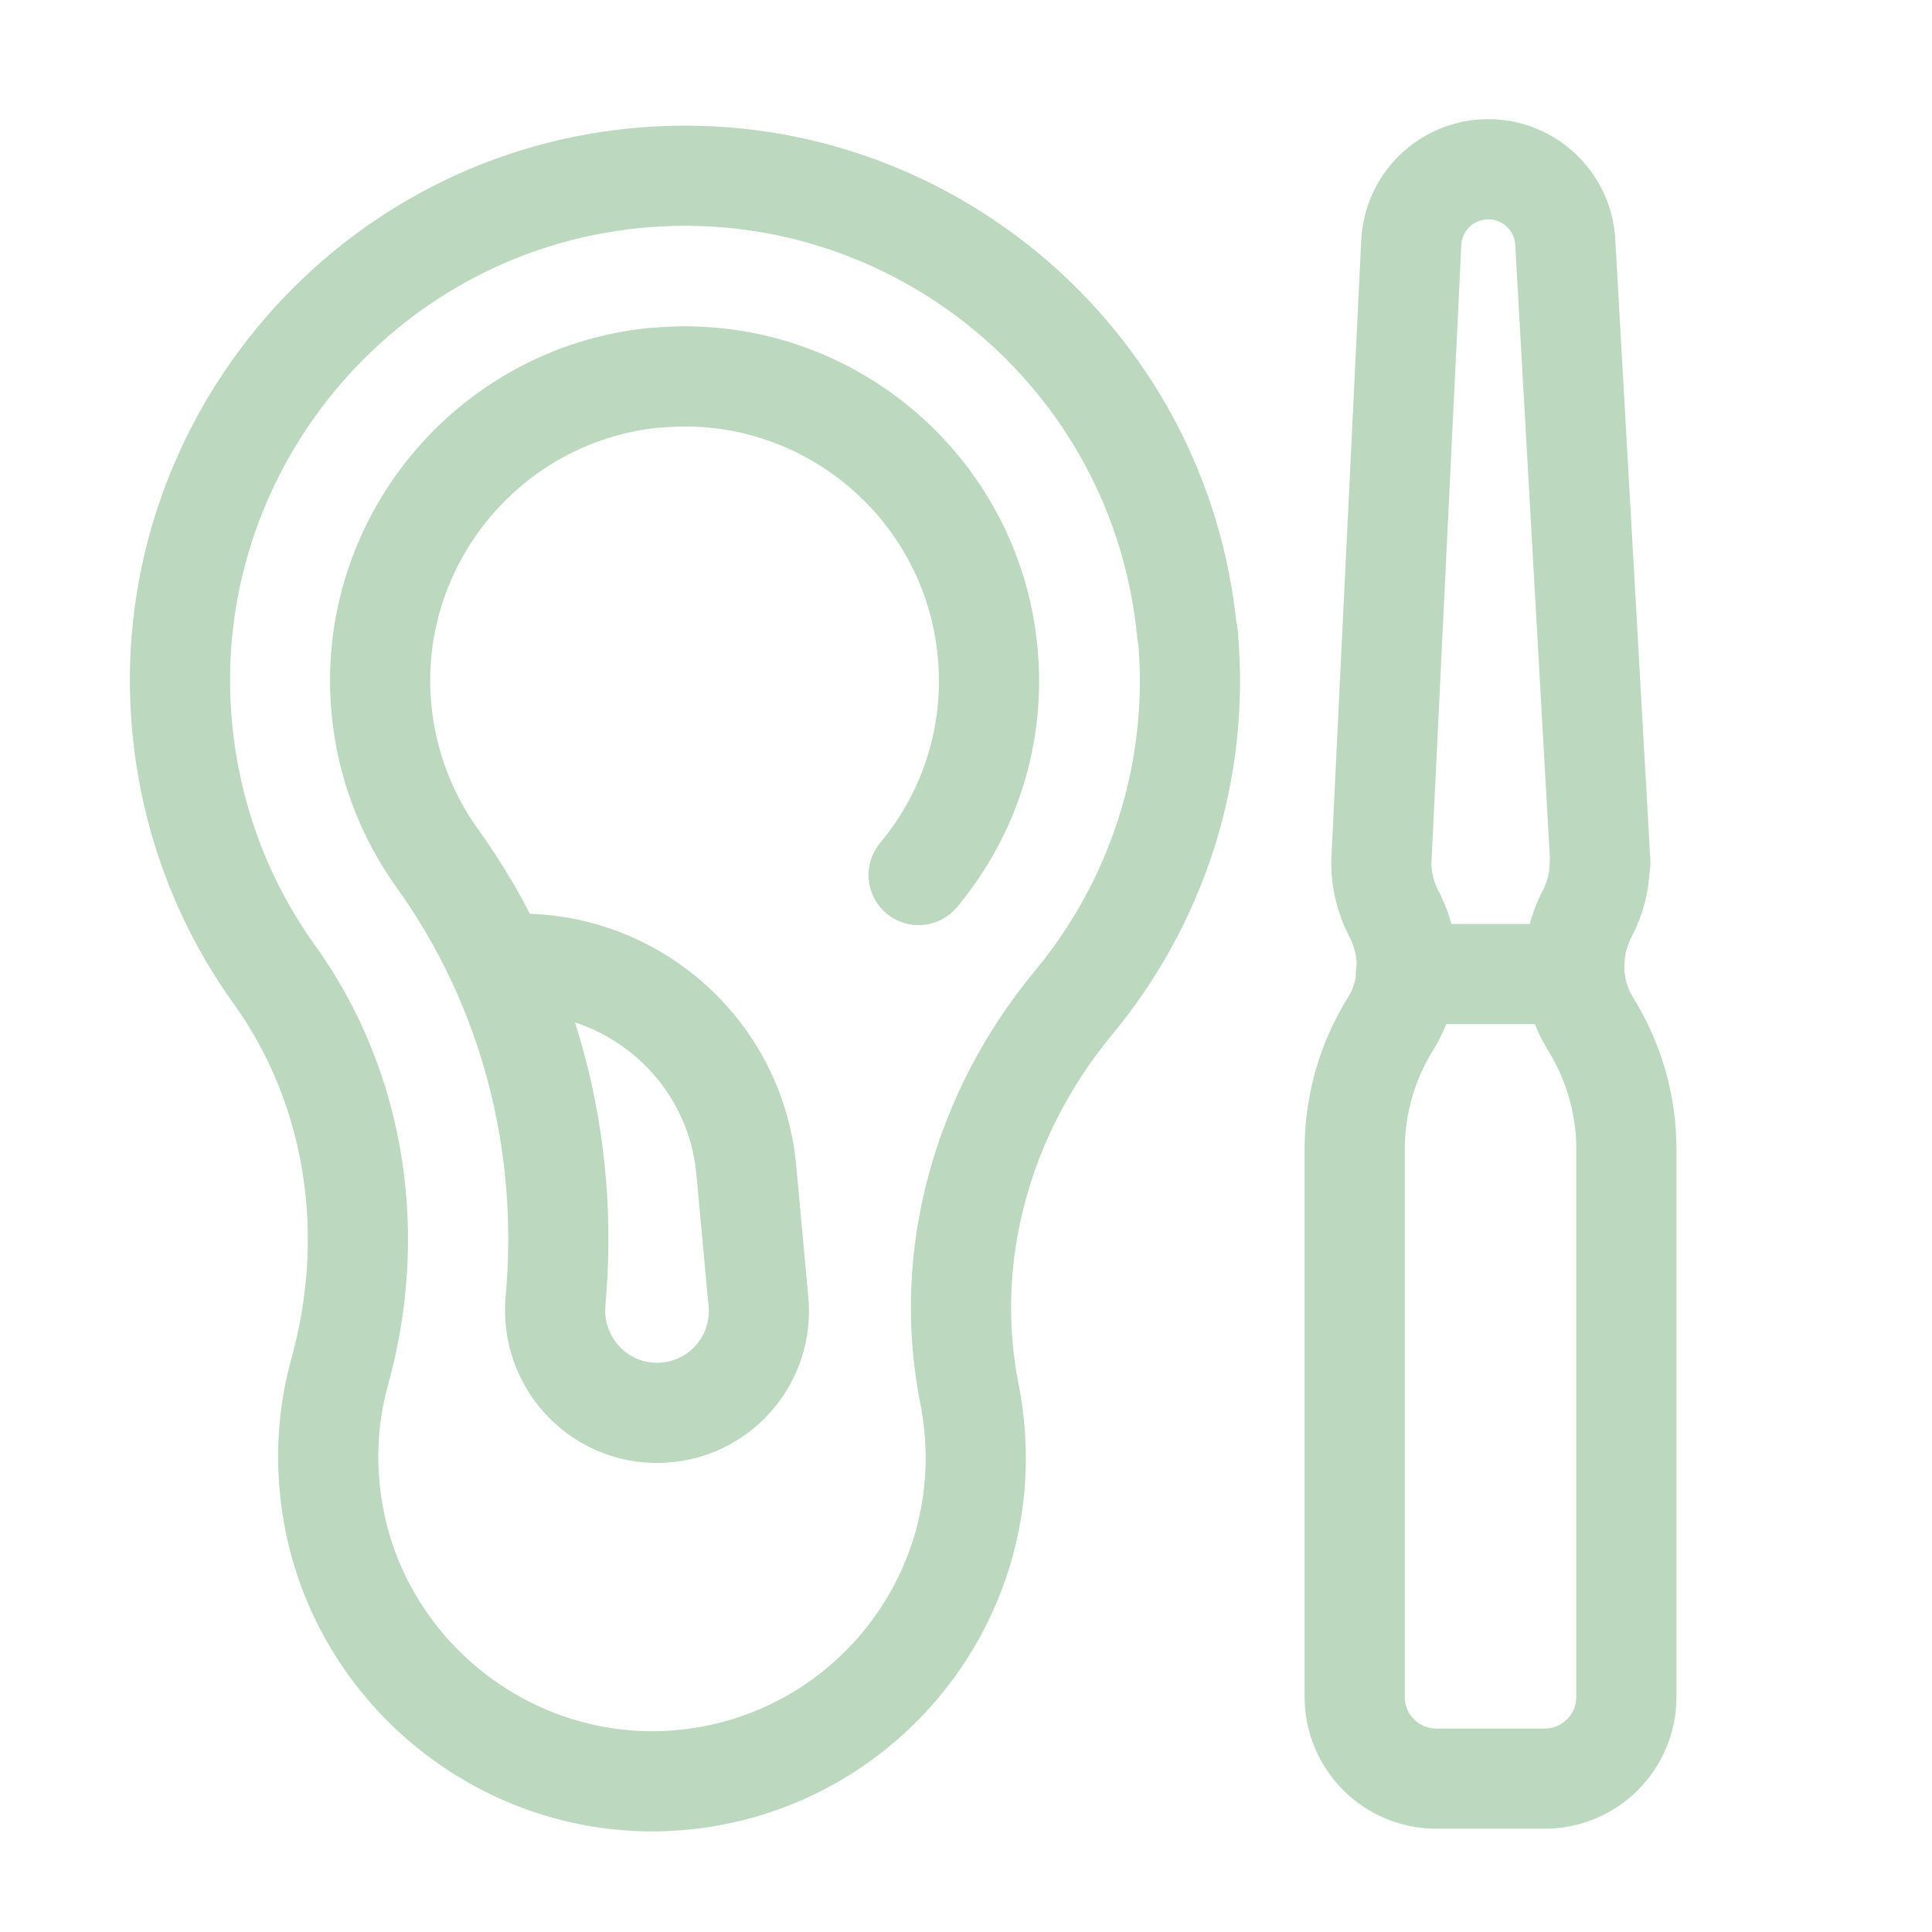 <?xml version="1.0" encoding="UTF-8"?>
<svg id="Layer_2" xmlns="http://www.w3.org/2000/svg" xmlns:svg="http://www.w3.org/2000/svg" version="1.1" viewBox="0 0 682.7 682.7">
  <!-- Generator: Adobe Illustrator 30.1.0, SVG Export Plug-In . SVG Version: 2.1.1 Build 136)  -->
  <defs>
    <style>
      .st0 {
        fill: none;
        stroke: #bcd8bf;
        stroke-linecap: round;
        stroke-linejoin: round;
        stroke-width: 35.4px;
      }
    </style>
  </defs>
  <g>
    <path class="st0" d="M419.5,223.9c-9.2-98.5-96.9-170.8-195.5-160.9-97.2,9.8-168.9,97-159.6,194.3,3.1,32.5,14.7,62.2,32.5,87,29.1,40.5,36.5,92.2,23.2,140.2-3.5,12.6-4.9,26.1-3.7,39.9,5.1,62.5,60.5,109.6,123,104.7,63.7-5.1,110.8-61.2,104.9-124.6-.4-4-.9-7.9-1.7-11.8-9.8-49.1,4.7-99.7,36.7-138.3,29.2-35.2,45-81.5,40.4-130.5Z"/>
    <path class="st0" d="M176.4,340.9h0c44.1-4.1,83.2,28.3,87.3,72.4l4.3,46.6c1.9,19.8-12.7,37.4-32.5,39.2h0c-22.6,2.1-41.2-16.9-39.2-39.4,5.1-56-9.4-111.3-41.9-156.6-11-15.3-17.8-33.5-19.6-52.4-5.6-58.7,37.6-111.3,96.3-117.2h.8c59.1-5.6,111.6,38,117.1,97,2.7,28.6-6,56.6-24.4,78.7"/>
  </g>
  <g>
    <path class="st0" d="M565.3,304.8c0,6.5-1.6,12.6-4.4,18-6.5,12.4-6.2,27.2,1.2,39.1h0c8.2,13.3,12.6,28.5,12.6,44.1v193.6c0,16-12.9,28.9-28.9,28.9h-38.2c-16,0-28.9-12.9-28.9-28.9v-193.6c0-15.6,4.4-30.9,12.6-44.1h0c7.4-11.9,7.7-26.8,1.2-39.1-2.8-5.4-4.4-11.5-4.4-18l10.6-219.1c.7-14.5,12.7-25.9,27.2-25.9h0c14.4,0,26.4,11.3,27.2,25.7l12.4,219.4Z"/>
    <line class="st0" x1="496.8" y1="344.2" x2="556.1" y2="344.2"/>
  </g>
</svg>